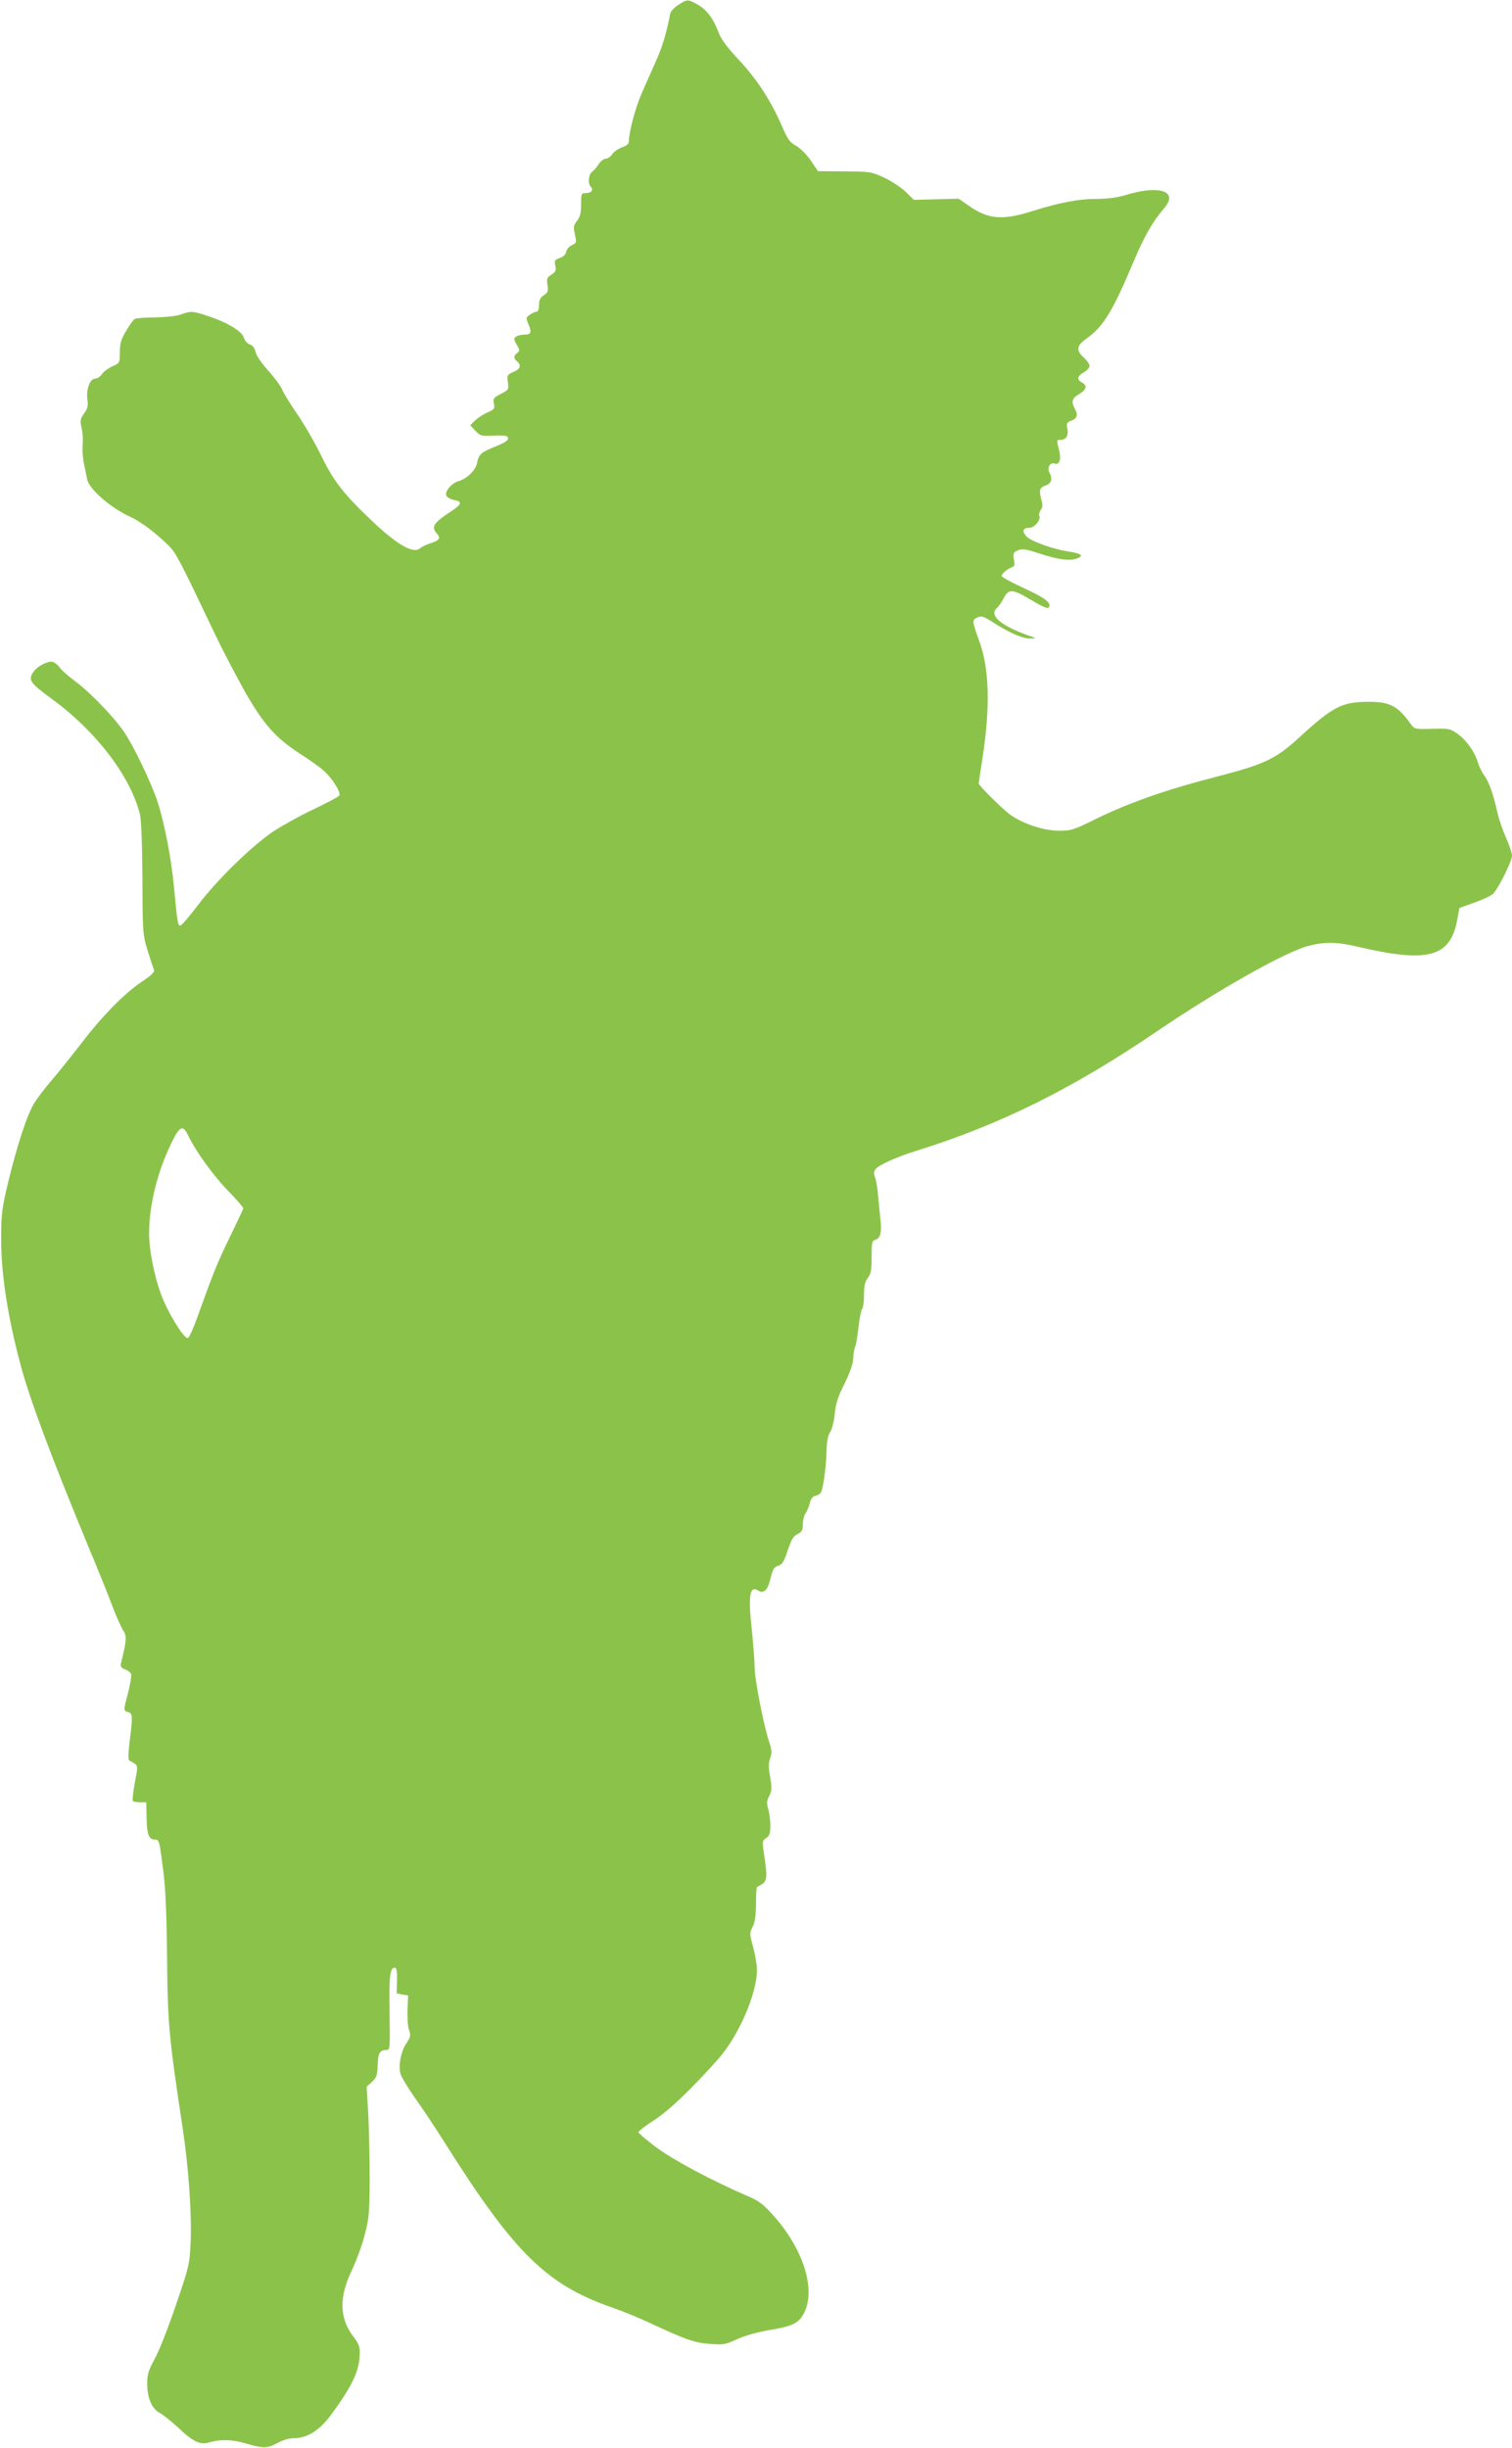 <?xml version="1.0" standalone="no"?>
<!DOCTYPE svg PUBLIC "-//W3C//DTD SVG 20010904//EN"
 "http://www.w3.org/TR/2001/REC-SVG-20010904/DTD/svg10.dtd">
<svg version="1.0" xmlns="http://www.w3.org/2000/svg"
 width="791pt" height="1280pt" viewBox="0 0 791 1280"
 preserveAspectRatio="xMidYMid meet">
<g transform="translate(0,1280) scale(0.1,-0.1)"
fill="#8bc34a" stroke="none">
<path d="M3548 12774 c-21 -13 -40 -34 -42 -47 -19 -98 -41 -172 -72 -241 -20
-45 -53 -120 -74 -167 -35 -78 -70 -208 -70 -258 0 -13 -11 -23 -35 -31 -20
-7 -43 -23 -52 -36 -8 -13 -24 -24 -34 -24 -10 0 -26 -12 -36 -27 -10 -16 -26
-34 -35 -41 -20 -15 -24 -62 -7 -79 16 -16 2 -33 -27 -33 -23 0 -24 -3 -24
-59 0 -44 -5 -65 -21 -85 -17 -22 -20 -34 -13 -64 11 -52 12 -51 -16 -65 -14
-7 -26 -22 -28 -34 -2 -13 -14 -25 -33 -32 -27 -9 -30 -14 -24 -40 5 -25 2
-33 -20 -47 -24 -15 -26 -22 -21 -55 5 -32 2 -39 -19 -53 -19 -12 -25 -25 -25
-51 0 -22 -5 -35 -13 -35 -7 0 -23 -7 -35 -16 -21 -14 -21 -17 -7 -51 18 -42
13 -53 -23 -53 -15 0 -34 -5 -42 -10 -13 -8 -13 -14 3 -42 17 -29 17 -33 3
-44 -20 -14 -20 -28 -1 -44 24 -20 17 -40 -19 -55 -32 -14 -34 -17 -29 -54 5
-38 4 -40 -37 -61 -38 -20 -42 -24 -36 -51 5 -26 2 -30 -32 -45 -20 -8 -49
-27 -65 -41 l-27 -27 27 -29 c26 -27 32 -28 98 -25 58 2 70 0 73 -13 2 -12
-17 -24 -69 -45 -75 -31 -84 -39 -94 -88 -8 -36 -53 -80 -96 -92 -37 -11 -73
-53 -64 -76 4 -9 22 -19 41 -23 45 -8 40 -22 -19 -61 -90 -59 -103 -80 -71
-115 21 -23 13 -35 -34 -50 -20 -6 -45 -18 -54 -26 -34 -30 -113 14 -237 129
-159 149 -214 218 -281 356 -33 68 -89 164 -124 215 -35 51 -71 108 -79 128
-8 20 -42 66 -75 102 -34 38 -62 79 -65 97 -4 20 -15 34 -31 39 -13 5 -26 21
-30 34 -8 33 -83 79 -181 112 -87 29 -96 30 -150 10 -24 -8 -79 -14 -135 -15
-52 0 -100 -4 -106 -8 -7 -4 -26 -32 -44 -62 -27 -45 -33 -66 -33 -112 0 -56
-1 -57 -40 -74 -21 -10 -46 -28 -54 -41 -9 -13 -24 -23 -35 -23 -27 0 -48 -55
-41 -109 5 -34 1 -48 -17 -73 -20 -28 -22 -36 -13 -77 6 -25 8 -66 5 -90 -2
-24 1 -69 8 -100 6 -31 14 -66 16 -78 10 -51 127 -152 226 -196 55 -25 133
-84 200 -150 39 -38 59 -78 242 -462 42 -88 114 -225 159 -305 96 -168 159
-239 287 -322 47 -30 102 -69 123 -88 44 -38 92 -114 82 -130 -4 -7 -64 -38
-132 -71 -69 -32 -164 -85 -212 -116 -113 -76 -297 -255 -396 -387 -44 -58
-85 -106 -92 -106 -13 0 -16 22 -33 203 -13 143 -50 334 -85 442 -35 105 -122
287 -175 366 -56 82 -178 208 -256 266 -34 25 -72 58 -83 74 -12 16 -31 29
-42 29 -28 0 -75 -26 -93 -52 -31 -43 -20 -59 95 -143 231 -168 411 -404 461
-603 7 -30 12 -154 13 -337 1 -283 2 -292 27 -375 15 -47 29 -92 33 -101 5
-12 -11 -28 -62 -62 -91 -61 -205 -176 -316 -321 -51 -66 -120 -152 -154 -192
-35 -40 -76 -94 -93 -121 -37 -59 -90 -219 -138 -418 -32 -134 -36 -165 -36
-290 -1 -183 34 -411 101 -660 48 -182 162 -485 350 -940 55 -132 115 -280
133 -330 19 -49 43 -103 53 -119 21 -30 20 -52 -10 -173 -4 -18 1 -25 21 -33
15 -5 29 -16 32 -24 3 -7 -4 -50 -15 -94 -26 -99 -26 -98 -1 -105 24 -6 25
-21 8 -154 -8 -67 -8 -98 -1 -100 5 -2 18 -9 28 -16 16 -12 16 -18 0 -101 -9
-49 -13 -91 -10 -94 3 -4 20 -6 38 -7 l32 0 2 -83 c1 -86 12 -112 44 -112 22
0 23 -5 44 -170 11 -85 17 -229 19 -450 3 -344 10 -416 81 -885 32 -211 49
-454 42 -605 -5 -110 -8 -123 -77 -325 -39 -115 -89 -242 -111 -281 -32 -59
-39 -81 -39 -128 0 -75 24 -132 64 -153 17 -9 60 -43 97 -77 81 -77 116 -93
168 -77 53 15 116 14 181 -5 98 -29 117 -29 170 0 30 16 63 26 90 26 68 0 134
42 194 125 110 150 146 227 148 315 1 38 -5 54 -34 92 -73 95 -75 207 -7 346
22 48 53 129 66 182 23 84 26 116 27 285 0 105 -3 258 -7 341 l-9 152 28 25
c24 23 28 34 30 88 1 63 11 79 47 79 17 0 18 13 15 193 -3 193 2 237 27 237
10 0 13 -17 12 -67 l-2 -67 30 -6 30 -5 -3 -72 c-2 -40 1 -87 7 -106 11 -31 9
-39 -13 -72 -27 -40 -42 -109 -32 -156 3 -16 37 -73 75 -127 38 -53 112 -164
164 -247 358 -567 527 -732 864 -850 55 -19 144 -55 199 -81 189 -88 235 -105
316 -111 72 -6 83 -4 145 25 40 18 108 37 167 47 115 19 150 34 176 78 72 118
11 331 -144 510 -65 73 -81 86 -152 116 -184 80 -383 186 -471 252 -51 38 -93
74 -93 79 0 5 37 34 82 63 79 51 190 157 334 318 107 120 204 342 204 468 0
26 -9 79 -20 119 -19 69 -19 74 -3 105 12 23 17 56 18 119 0 47 2 88 5 90 3 1
14 8 25 14 27 15 30 43 14 143 -12 83 -12 85 9 99 18 12 22 24 22 65 0 27 -5
66 -11 87 -9 30 -8 43 5 68 14 28 15 41 5 99 -9 51 -9 74 0 99 10 27 9 42 -4
81 -29 84 -78 336 -77 393 0 30 -7 119 -15 197 -20 184 -11 234 36 204 27 -17
49 7 62 65 11 47 17 58 40 66 22 7 31 22 50 81 19 57 30 75 52 85 22 11 27 20
27 50 0 21 6 47 14 58 8 11 18 36 23 55 6 23 16 35 30 37 12 2 25 11 29 20 12
28 26 133 28 212 1 52 7 83 19 101 10 15 20 56 24 95 5 54 16 89 51 158 30 62
45 104 46 136 1 25 6 51 10 58 4 6 11 51 17 99 5 48 14 92 19 97 6 6 10 39 10
74 0 49 5 70 20 89 16 21 20 41 20 110 0 77 2 85 20 90 26 7 34 41 26 106 -3
29 -9 84 -12 122 -3 39 -10 82 -16 98 -8 20 -7 31 3 44 19 22 114 65 219 97
435 136 811 323 1250 621 319 217 677 419 796 449 81 21 151 20 249 -3 377
-89 493 -58 529 142 l11 59 78 28 c42 15 86 35 97 45 27 25 100 171 100 201 0
13 -14 55 -31 92 -16 37 -37 96 -45 132 -23 102 -45 162 -69 195 -13 17 -27
47 -33 66 -15 54 -58 116 -105 150 -40 29 -45 30 -135 28 -87 -3 -93 -1 -109
21 -68 97 -110 120 -220 120 -141 0 -187 -23 -358 -179 -132 -122 -187 -147
-450 -215 -256 -66 -449 -134 -619 -217 -123 -61 -132 -63 -200 -63 -80 2
-178 34 -249 82 -38 27 -167 154 -167 165 0 2 9 62 20 133 41 267 36 465 -16
609 -39 108 -40 113 -11 126 22 10 32 6 83 -26 86 -55 154 -85 194 -84 35 0
34 1 -16 18 -141 51 -202 105 -158 142 8 7 24 30 35 51 26 50 45 49 139 -7 79
-47 100 -54 100 -32 0 23 -31 44 -143 96 -59 27 -107 54 -107 59 0 12 30 37
53 45 15 6 17 13 11 42 -5 31 -3 36 21 47 22 10 38 8 108 -15 104 -34 164 -42
202 -27 37 14 21 26 -45 36 -80 12 -195 53 -219 78 -26 28 -21 46 14 46 27 0
61 41 52 63 -3 7 1 21 8 31 9 12 11 26 4 49 -15 53 -11 67 21 78 32 12 38 35
19 70 -12 23 6 53 27 45 26 -10 37 21 25 68 -14 57 -14 56 8 56 28 0 42 23 35
58 -6 27 -3 33 18 41 33 12 39 31 22 62 -21 38 -17 56 21 78 39 23 45 45 15
61 -28 15 -25 33 10 53 17 10 30 25 30 34 0 8 -13 28 -30 43 -43 40 -39 62 20
104 83 60 132 141 239 395 56 133 99 210 162 283 76 89 -27 123 -206 67 -40
-12 -91 -19 -150 -19 -92 0 -191 -19 -335 -64 -154 -49 -228 -43 -327 25 l-58
40 -117 -3 -117 -3 -43 42 c-24 23 -74 56 -112 74 -67 31 -73 32 -208 33
l-139 1 -37 55 c-21 31 -54 64 -76 77 -34 18 -45 34 -76 105 -56 130 -132 247
-226 346 -60 65 -92 107 -105 143 -28 74 -62 118 -109 145 -51 29 -55 29 -102
-2z m-2564 -5911 c39 -82 131 -210 209 -290 45 -46 81 -88 80 -93 -2 -5 -34
-74 -72 -152 -66 -136 -82 -176 -169 -417 -20 -57 -42 -106 -49 -108 -20 -7
-108 138 -142 232 -35 98 -61 230 -61 314 0 137 38 301 101 440 56 123 73 136
103 74z"/>
</g>
</svg>
